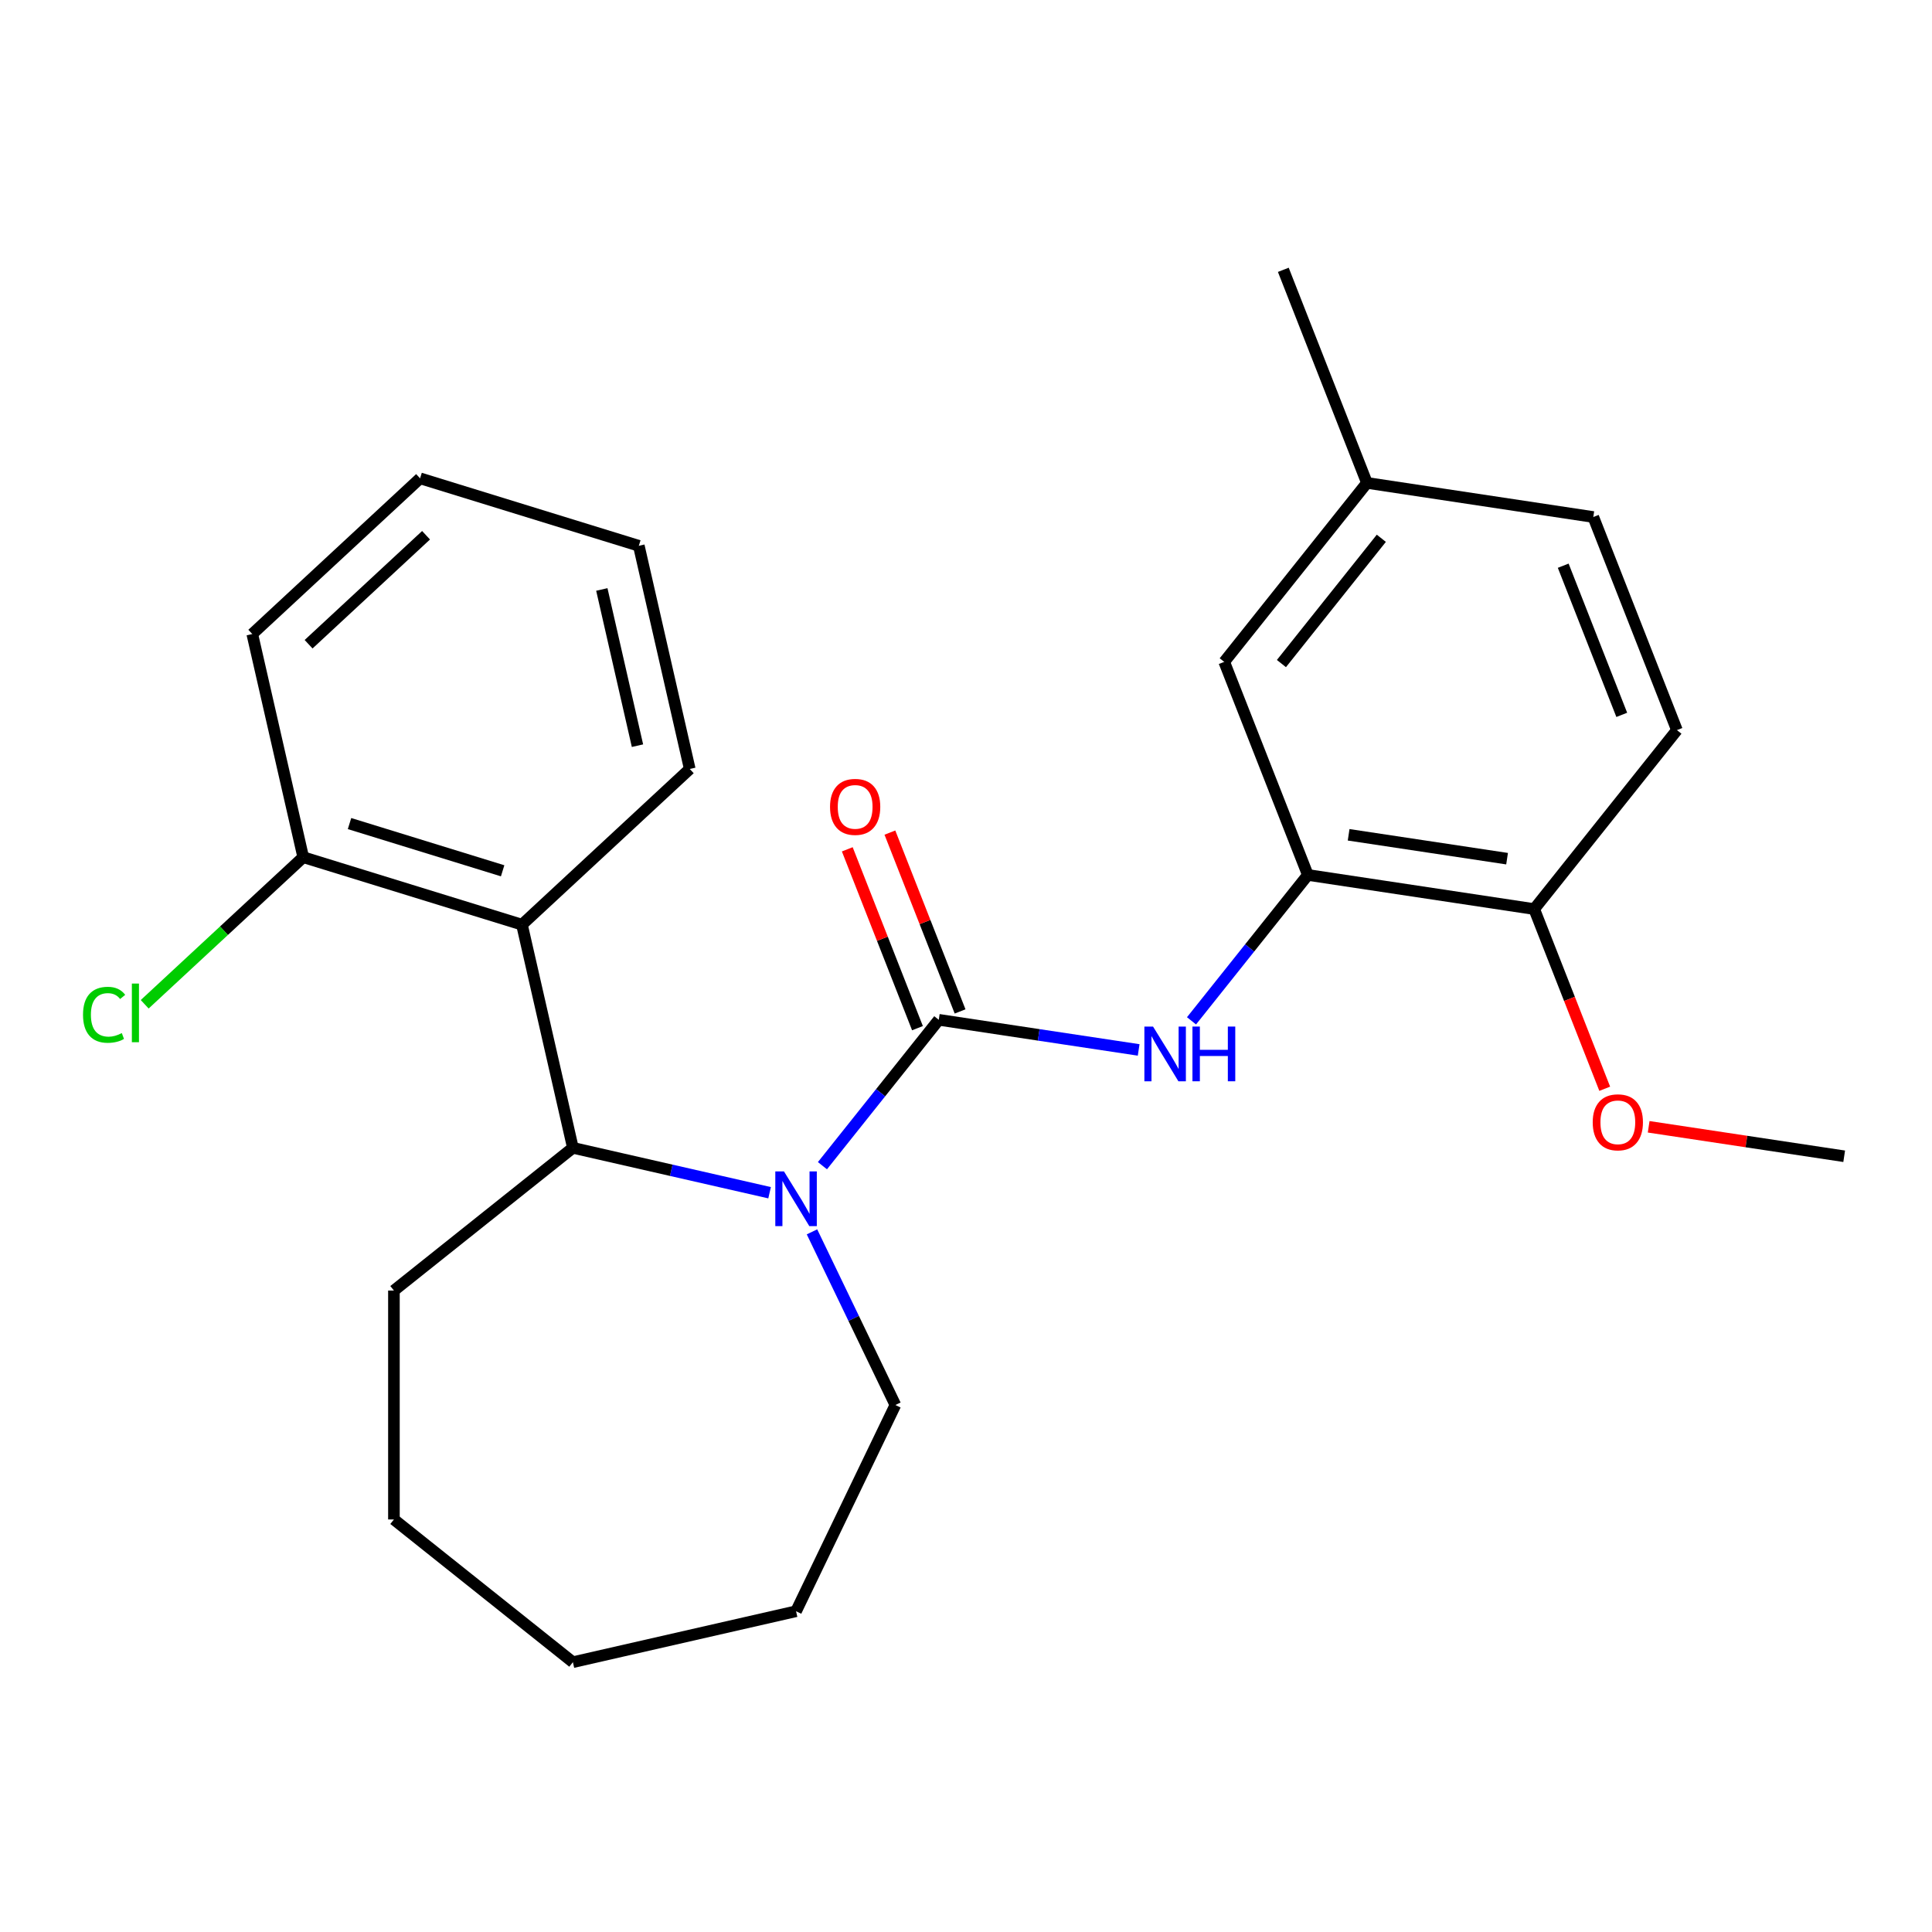 <?xml version='1.0' encoding='iso-8859-1'?>
<svg version='1.1' baseProfile='full'
              xmlns='http://www.w3.org/2000/svg'
                      xmlns:rdkit='http://www.rdkit.org/xml'
                      xmlns:xlink='http://www.w3.org/1999/xlink'
                  xml:space='preserve'
width='1000px' height='1000px' viewBox='0 0 1000 1000'>
<!-- END OF HEADER -->
<rect style='opacity:1.0;fill:#FFFFFF;stroke:none' width='1000' height='1000' x='0' y='0'> </rect>
<path class='bond-0' d='M 485.911,527.848 L 455.802,565.603' style='fill:none;fill-rule:evenodd;stroke:#000000;stroke-width:6px;stroke-linecap:butt;stroke-linejoin:miter;stroke-opacity:1' />
<path class='bond-0' d='M 455.802,565.603 L 425.693,603.359' style='fill:none;fill-rule:evenodd;stroke:#0000FF;stroke-width:6px;stroke-linecap:butt;stroke-linejoin:miter;stroke-opacity:1' />
<path class='bond-2' d='M 485.911,527.848 L 537.639,535.645' style='fill:none;fill-rule:evenodd;stroke:#000000;stroke-width:6px;stroke-linecap:butt;stroke-linejoin:miter;stroke-opacity:1' />
<path class='bond-2' d='M 537.639,535.645 L 589.368,543.441' style='fill:none;fill-rule:evenodd;stroke:#0000FF;stroke-width:6px;stroke-linecap:butt;stroke-linejoin:miter;stroke-opacity:1' />
<path class='bond-5' d='M 496.94,523.519 L 478.775,477.234' style='fill:none;fill-rule:evenodd;stroke:#000000;stroke-width:6px;stroke-linecap:butt;stroke-linejoin:miter;stroke-opacity:1' />
<path class='bond-5' d='M 478.775,477.234 L 460.609,430.95' style='fill:none;fill-rule:evenodd;stroke:#FF0000;stroke-width:6px;stroke-linecap:butt;stroke-linejoin:miter;stroke-opacity:1' />
<path class='bond-5' d='M 474.882,532.177 L 456.717,485.892' style='fill:none;fill-rule:evenodd;stroke:#000000;stroke-width:6px;stroke-linecap:butt;stroke-linejoin:miter;stroke-opacity:1' />
<path class='bond-5' d='M 456.717,485.892 L 438.551,439.607' style='fill:none;fill-rule:evenodd;stroke:#FF0000;stroke-width:6px;stroke-linecap:butt;stroke-linejoin:miter;stroke-opacity:1' />
<path class='bond-1' d='M 398.337,617.353 L 347.432,605.735' style='fill:none;fill-rule:evenodd;stroke:#0000FF;stroke-width:6px;stroke-linecap:butt;stroke-linejoin:miter;stroke-opacity:1' />
<path class='bond-1' d='M 347.432,605.735 L 296.528,594.116' style='fill:none;fill-rule:evenodd;stroke:#000000;stroke-width:6px;stroke-linecap:butt;stroke-linejoin:miter;stroke-opacity:1' />
<path class='bond-10' d='M 420.284,637.603 L 441.865,682.416' style='fill:none;fill-rule:evenodd;stroke:#0000FF;stroke-width:6px;stroke-linecap:butt;stroke-linejoin:miter;stroke-opacity:1' />
<path class='bond-10' d='M 441.865,682.416 L 463.446,727.229' style='fill:none;fill-rule:evenodd;stroke:#000000;stroke-width:6px;stroke-linecap:butt;stroke-linejoin:miter;stroke-opacity:1' />
<path class='bond-3' d='M 296.528,594.116 L 270.163,478.605' style='fill:none;fill-rule:evenodd;stroke:#000000;stroke-width:6px;stroke-linecap:butt;stroke-linejoin:miter;stroke-opacity:1' />
<path class='bond-16' d='M 296.528,594.116 L 203.895,667.988' style='fill:none;fill-rule:evenodd;stroke:#000000;stroke-width:6px;stroke-linecap:butt;stroke-linejoin:miter;stroke-opacity:1' />
<path class='bond-4' d='M 616.724,528.385 L 646.833,490.629' style='fill:none;fill-rule:evenodd;stroke:#0000FF;stroke-width:6px;stroke-linecap:butt;stroke-linejoin:miter;stroke-opacity:1' />
<path class='bond-4' d='M 646.833,490.629 L 676.942,452.874' style='fill:none;fill-rule:evenodd;stroke:#000000;stroke-width:6px;stroke-linecap:butt;stroke-linejoin:miter;stroke-opacity:1' />
<path class='bond-6' d='M 270.163,478.605 L 156.945,443.682' style='fill:none;fill-rule:evenodd;stroke:#000000;stroke-width:6px;stroke-linecap:butt;stroke-linejoin:miter;stroke-opacity:1' />
<path class='bond-6' d='M 260.165,450.723 L 180.912,426.276' style='fill:none;fill-rule:evenodd;stroke:#000000;stroke-width:6px;stroke-linecap:butt;stroke-linejoin:miter;stroke-opacity:1' />
<path class='bond-15' d='M 270.163,478.605 L 357.016,398.017' style='fill:none;fill-rule:evenodd;stroke:#000000;stroke-width:6px;stroke-linecap:butt;stroke-linejoin:miter;stroke-opacity:1' />
<path class='bond-7' d='M 676.942,452.874 L 794.101,470.533' style='fill:none;fill-rule:evenodd;stroke:#000000;stroke-width:6px;stroke-linecap:butt;stroke-linejoin:miter;stroke-opacity:1' />
<path class='bond-7' d='M 698.048,432.091 L 780.059,444.452' style='fill:none;fill-rule:evenodd;stroke:#000000;stroke-width:6px;stroke-linecap:butt;stroke-linejoin:miter;stroke-opacity:1' />
<path class='bond-8' d='M 676.942,452.874 L 633.656,342.582' style='fill:none;fill-rule:evenodd;stroke:#000000;stroke-width:6px;stroke-linecap:butt;stroke-linejoin:miter;stroke-opacity:1' />
<path class='bond-12' d='M 156.945,443.682 L 115.919,481.748' style='fill:none;fill-rule:evenodd;stroke:#000000;stroke-width:6px;stroke-linecap:butt;stroke-linejoin:miter;stroke-opacity:1' />
<path class='bond-12' d='M 115.919,481.748 L 74.894,519.814' style='fill:none;fill-rule:evenodd;stroke:#00CC00;stroke-width:6px;stroke-linecap:butt;stroke-linejoin:miter;stroke-opacity:1' />
<path class='bond-17' d='M 156.945,443.682 L 130.58,328.17' style='fill:none;fill-rule:evenodd;stroke:#000000;stroke-width:6px;stroke-linecap:butt;stroke-linejoin:miter;stroke-opacity:1' />
<path class='bond-9' d='M 794.101,470.533 L 867.973,377.9' style='fill:none;fill-rule:evenodd;stroke:#000000;stroke-width:6px;stroke-linecap:butt;stroke-linejoin:miter;stroke-opacity:1' />
<path class='bond-14' d='M 794.101,470.533 L 812.352,517.037' style='fill:none;fill-rule:evenodd;stroke:#000000;stroke-width:6px;stroke-linecap:butt;stroke-linejoin:miter;stroke-opacity:1' />
<path class='bond-14' d='M 812.352,517.037 L 830.604,563.542' style='fill:none;fill-rule:evenodd;stroke:#FF0000;stroke-width:6px;stroke-linecap:butt;stroke-linejoin:miter;stroke-opacity:1' />
<path class='bond-11' d='M 633.656,342.582 L 707.528,249.949' style='fill:none;fill-rule:evenodd;stroke:#000000;stroke-width:6px;stroke-linecap:butt;stroke-linejoin:miter;stroke-opacity:1' />
<path class='bond-11' d='M 663.263,343.462 L 714.974,278.619' style='fill:none;fill-rule:evenodd;stroke:#000000;stroke-width:6px;stroke-linecap:butt;stroke-linejoin:miter;stroke-opacity:1' />
<path class='bond-26' d='M 867.973,377.9 L 824.687,267.608' style='fill:none;fill-rule:evenodd;stroke:#000000;stroke-width:6px;stroke-linecap:butt;stroke-linejoin:miter;stroke-opacity:1' />
<path class='bond-26' d='M 839.422,370.013 L 809.121,292.809' style='fill:none;fill-rule:evenodd;stroke:#000000;stroke-width:6px;stroke-linecap:butt;stroke-linejoin:miter;stroke-opacity:1' />
<path class='bond-20' d='M 463.446,727.229 L 412.039,833.978' style='fill:none;fill-rule:evenodd;stroke:#000000;stroke-width:6px;stroke-linecap:butt;stroke-linejoin:miter;stroke-opacity:1' />
<path class='bond-13' d='M 707.528,249.949 L 824.687,267.608' style='fill:none;fill-rule:evenodd;stroke:#000000;stroke-width:6px;stroke-linecap:butt;stroke-linejoin:miter;stroke-opacity:1' />
<path class='bond-18' d='M 707.528,249.949 L 664.242,139.658' style='fill:none;fill-rule:evenodd;stroke:#000000;stroke-width:6px;stroke-linecap:butt;stroke-linejoin:miter;stroke-opacity:1' />
<path class='bond-19' d='M 853.349,583.23 L 903.947,590.857' style='fill:none;fill-rule:evenodd;stroke:#FF0000;stroke-width:6px;stroke-linecap:butt;stroke-linejoin:miter;stroke-opacity:1' />
<path class='bond-19' d='M 903.947,590.857 L 954.545,598.483' style='fill:none;fill-rule:evenodd;stroke:#000000;stroke-width:6px;stroke-linecap:butt;stroke-linejoin:miter;stroke-opacity:1' />
<path class='bond-21' d='M 357.016,398.017 L 330.652,282.505' style='fill:none;fill-rule:evenodd;stroke:#000000;stroke-width:6px;stroke-linecap:butt;stroke-linejoin:miter;stroke-opacity:1' />
<path class='bond-21' d='M 329.959,385.963 L 311.504,305.105' style='fill:none;fill-rule:evenodd;stroke:#000000;stroke-width:6px;stroke-linecap:butt;stroke-linejoin:miter;stroke-opacity:1' />
<path class='bond-22' d='M 203.895,667.988 L 203.895,786.47' style='fill:none;fill-rule:evenodd;stroke:#000000;stroke-width:6px;stroke-linecap:butt;stroke-linejoin:miter;stroke-opacity:1' />
<path class='bond-27' d='M 130.58,328.17 L 217.434,247.582' style='fill:none;fill-rule:evenodd;stroke:#000000;stroke-width:6px;stroke-linecap:butt;stroke-linejoin:miter;stroke-opacity:1' />
<path class='bond-27' d='M 159.726,333.453 L 220.523,277.041' style='fill:none;fill-rule:evenodd;stroke:#000000;stroke-width:6px;stroke-linecap:butt;stroke-linejoin:miter;stroke-opacity:1' />
<path class='bond-24' d='M 412.039,833.978 L 296.528,860.342' style='fill:none;fill-rule:evenodd;stroke:#000000;stroke-width:6px;stroke-linecap:butt;stroke-linejoin:miter;stroke-opacity:1' />
<path class='bond-23' d='M 330.652,282.505 L 217.434,247.582' style='fill:none;fill-rule:evenodd;stroke:#000000;stroke-width:6px;stroke-linecap:butt;stroke-linejoin:miter;stroke-opacity:1' />
<path class='bond-25' d='M 203.895,786.47 L 296.528,860.342' style='fill:none;fill-rule:evenodd;stroke:#000000;stroke-width:6px;stroke-linecap:butt;stroke-linejoin:miter;stroke-opacity:1' />
<path  class='atom-1' d='M 405.779 606.321
L 415.059 621.321
Q 415.979 622.801, 417.459 625.481
Q 418.939 628.161, 419.019 628.321
L 419.019 606.321
L 422.779 606.321
L 422.779 634.641
L 418.899 634.641
L 408.939 618.241
Q 407.779 616.321, 406.539 614.121
Q 405.339 611.921, 404.979 611.241
L 404.979 634.641
L 401.299 634.641
L 401.299 606.321
L 405.779 606.321
' fill='#0000FF'/>
<path  class='atom-3' d='M 596.81 531.347
L 606.09 546.347
Q 607.01 547.827, 608.49 550.507
Q 609.97 553.187, 610.05 553.347
L 610.05 531.347
L 613.81 531.347
L 613.81 559.667
L 609.93 559.667
L 599.97 543.267
Q 598.81 541.347, 597.57 539.147
Q 596.37 536.947, 596.01 536.267
L 596.01 559.667
L 592.33 559.667
L 592.33 531.347
L 596.81 531.347
' fill='#0000FF'/>
<path  class='atom-3' d='M 617.21 531.347
L 621.05 531.347
L 621.05 543.387
L 635.53 543.387
L 635.53 531.347
L 639.37 531.347
L 639.37 559.667
L 635.53 559.667
L 635.53 546.587
L 621.05 546.587
L 621.05 559.667
L 617.21 559.667
L 617.21 531.347
' fill='#0000FF'/>
<path  class='atom-6' d='M 429.625 417.636
Q 429.625 410.836, 432.985 407.036
Q 436.345 403.236, 442.625 403.236
Q 448.905 403.236, 452.265 407.036
Q 455.625 410.836, 455.625 417.636
Q 455.625 424.516, 452.225 428.436
Q 448.825 432.316, 442.625 432.316
Q 436.385 432.316, 432.985 428.436
Q 429.625 424.556, 429.625 417.636
M 442.625 429.116
Q 446.945 429.116, 449.265 426.236
Q 451.625 423.316, 451.625 417.636
Q 451.625 412.076, 449.265 409.276
Q 446.945 406.436, 442.625 406.436
Q 438.305 406.436, 435.945 409.236
Q 433.625 412.036, 433.625 417.636
Q 433.625 423.356, 435.945 426.236
Q 438.305 429.116, 442.625 429.116
' fill='#FF0000'/>
<path  class='atom-13' d='M 42.971 525.25
Q 42.971 518.21, 46.251 514.53
Q 49.571 510.81, 55.851 510.81
Q 61.691 510.81, 64.811 514.93
L 62.171 517.09
Q 59.891 514.09, 55.851 514.09
Q 51.571 514.09, 49.291 516.97
Q 47.051 519.81, 47.051 525.25
Q 47.051 530.85, 49.371 533.73
Q 51.731 536.61, 56.291 536.61
Q 59.411 536.61, 63.051 534.73
L 64.171 537.73
Q 62.691 538.69, 60.451 539.25
Q 58.211 539.81, 55.731 539.81
Q 49.571 539.81, 46.251 536.05
Q 42.971 532.29, 42.971 525.25
' fill='#00CC00'/>
<path  class='atom-13' d='M 68.251 509.09
L 71.931 509.09
L 71.931 539.45
L 68.251 539.45
L 68.251 509.09
' fill='#00CC00'/>
<path  class='atom-15' d='M 824.387 580.904
Q 824.387 574.104, 827.747 570.304
Q 831.107 566.504, 837.387 566.504
Q 843.667 566.504, 847.027 570.304
Q 850.387 574.104, 850.387 580.904
Q 850.387 587.784, 846.987 591.704
Q 843.587 595.584, 837.387 595.584
Q 831.147 595.584, 827.747 591.704
Q 824.387 587.824, 824.387 580.904
M 837.387 592.384
Q 841.707 592.384, 844.027 589.504
Q 846.387 586.584, 846.387 580.904
Q 846.387 575.344, 844.027 572.544
Q 841.707 569.704, 837.387 569.704
Q 833.067 569.704, 830.707 572.504
Q 828.387 575.304, 828.387 580.904
Q 828.387 586.624, 830.707 589.504
Q 833.067 592.384, 837.387 592.384
' fill='#FF0000'/>
</svg>
